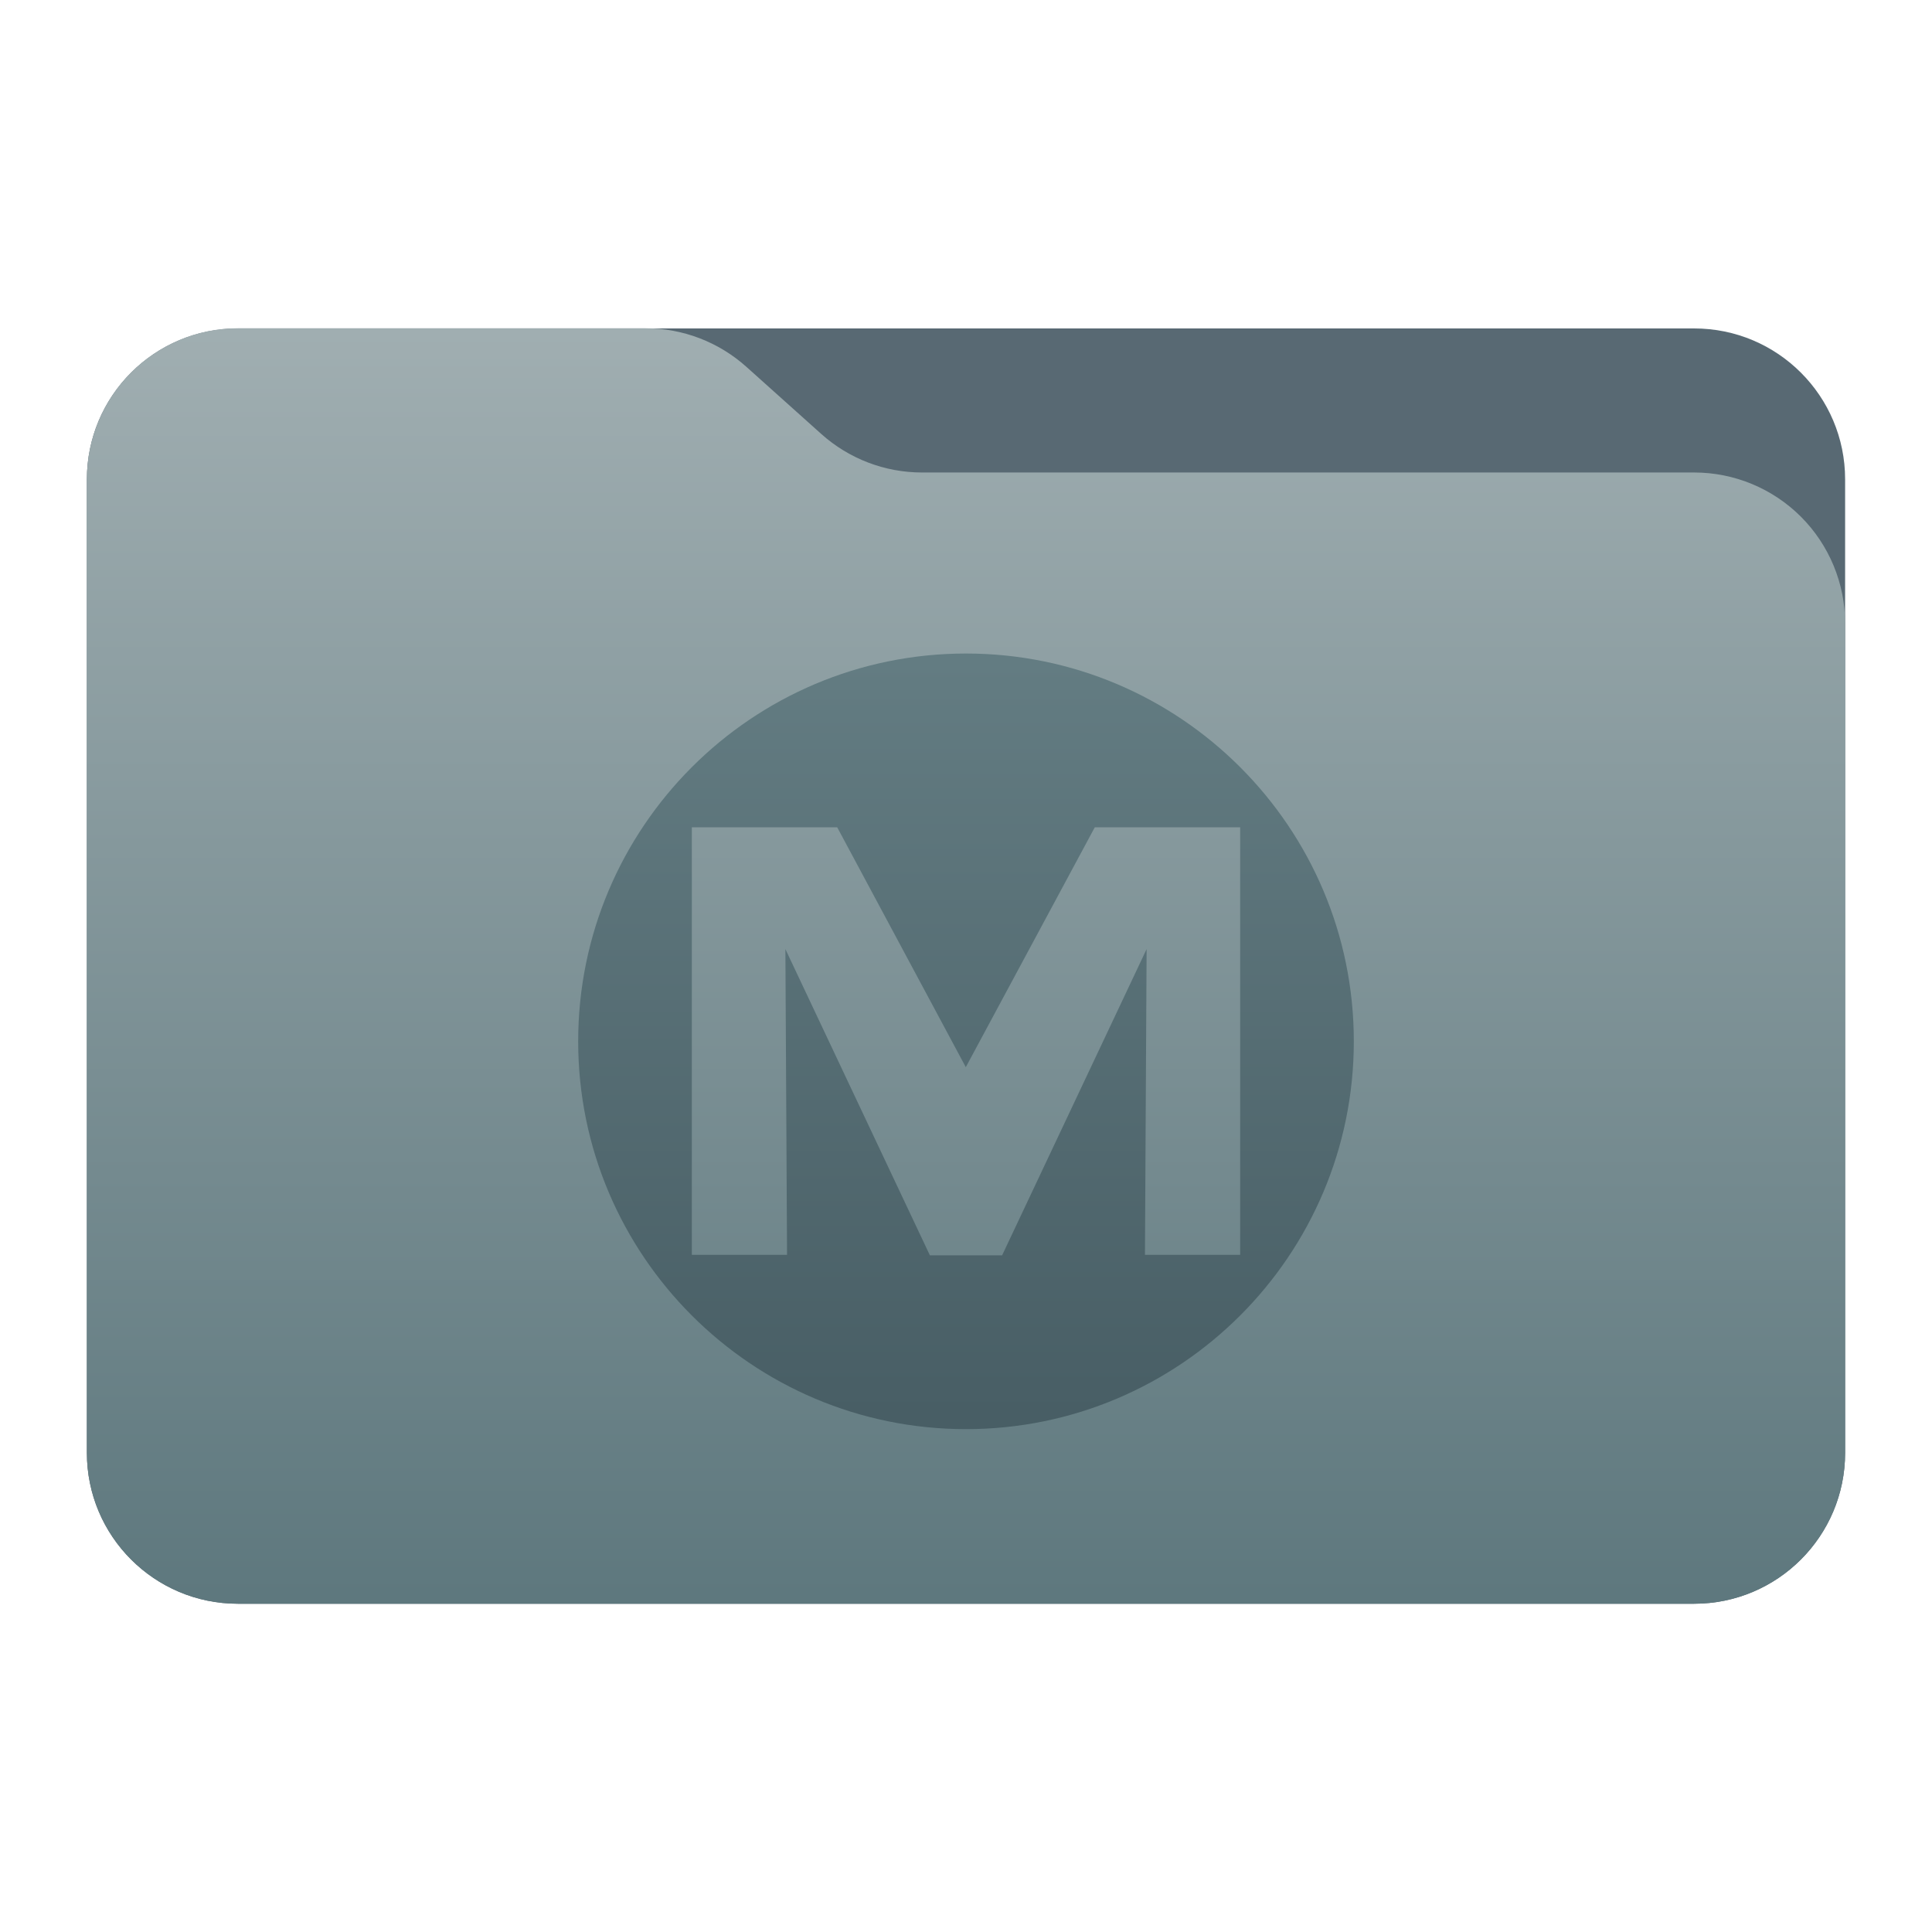 <svg style="clip-rule:evenodd;fill-rule:evenodd;stroke-linejoin:round;stroke-miterlimit:2" viewBox="0 0 48 48" xmlns="http://www.w3.org/2000/svg">
 <g transform="scale(.75)">
  <path d="m61.122 15.88c0-2.762-2.239-5-5-5h-48.244c-2.761 0-5 2.238-5 5v32.246c0 2.761 2.239 5 5 5h48.244c2.761 0 5-2.239 5-5v-32.246z" style="fill:rgb(88,105,115)"/>
  <path d="m61.122 20.652c0-1.326-0.527-2.598-1.465-3.536-0.938-0.937-2.209-1.464-3.535-1.464h-25.58c-1.232 0-2.42-0.455-3.337-1.277-0.768-0.689-1.713-1.535-2.481-2.224-0.917-0.822-2.105-1.277-3.337-1.277h-13.509c-1.326 0-2.597 0.527-3.535 1.465-0.938 0.937-1.465 2.209-1.465 3.535v32.252c0 2.761 2.239 5 5 5h48.244c2.761 0 5-2.239 5-5v-27.474z" style="fill:url(#_Linear1)"/>
  <path d="m32 21.649c7.09 0 12.847 5.756 12.847 12.847 0 7.09-5.757 12.846-12.847 12.846s-12.847-5.756-12.847-12.846c0-7.091 5.757-12.847 12.847-12.847zm9.082 19.918v-14.161h-4.816l-4.273 7.945-4.259-7.945h-4.816v14.161h3.154l-0.055-10.127 4.787 10.145h2.392l4.787-10.145-0.055 10.127h3.154z" style="fill:url(#_Linear2)"/>
 </g>
 <defs>
  <linearGradient id="_Linear1" x2="1" gradientTransform="matrix(2.54933e-15,-41.634,41.634,2.54933e-15,897.879,52.722)" gradientUnits="userSpaceOnUse">
   <stop style="stop-color:rgb(94,120,126)" offset="0"/>
   <stop style="stop-color:rgb(160,174,177)" offset="1"/>
  </linearGradient>
  <linearGradient id="_Linear2" x2="1" gradientTransform="matrix(1.58895e-15,-25.95,25.95,1.58895e-15,527.435,46.934)" gradientUnits="userSpaceOnUse">
   <stop style="stop-color:rgb(72,94,101)" offset="0"/>
   <stop style="stop-color:rgb(100,125,131)" offset="1"/>
  </linearGradient>
 </defs>
</svg>
